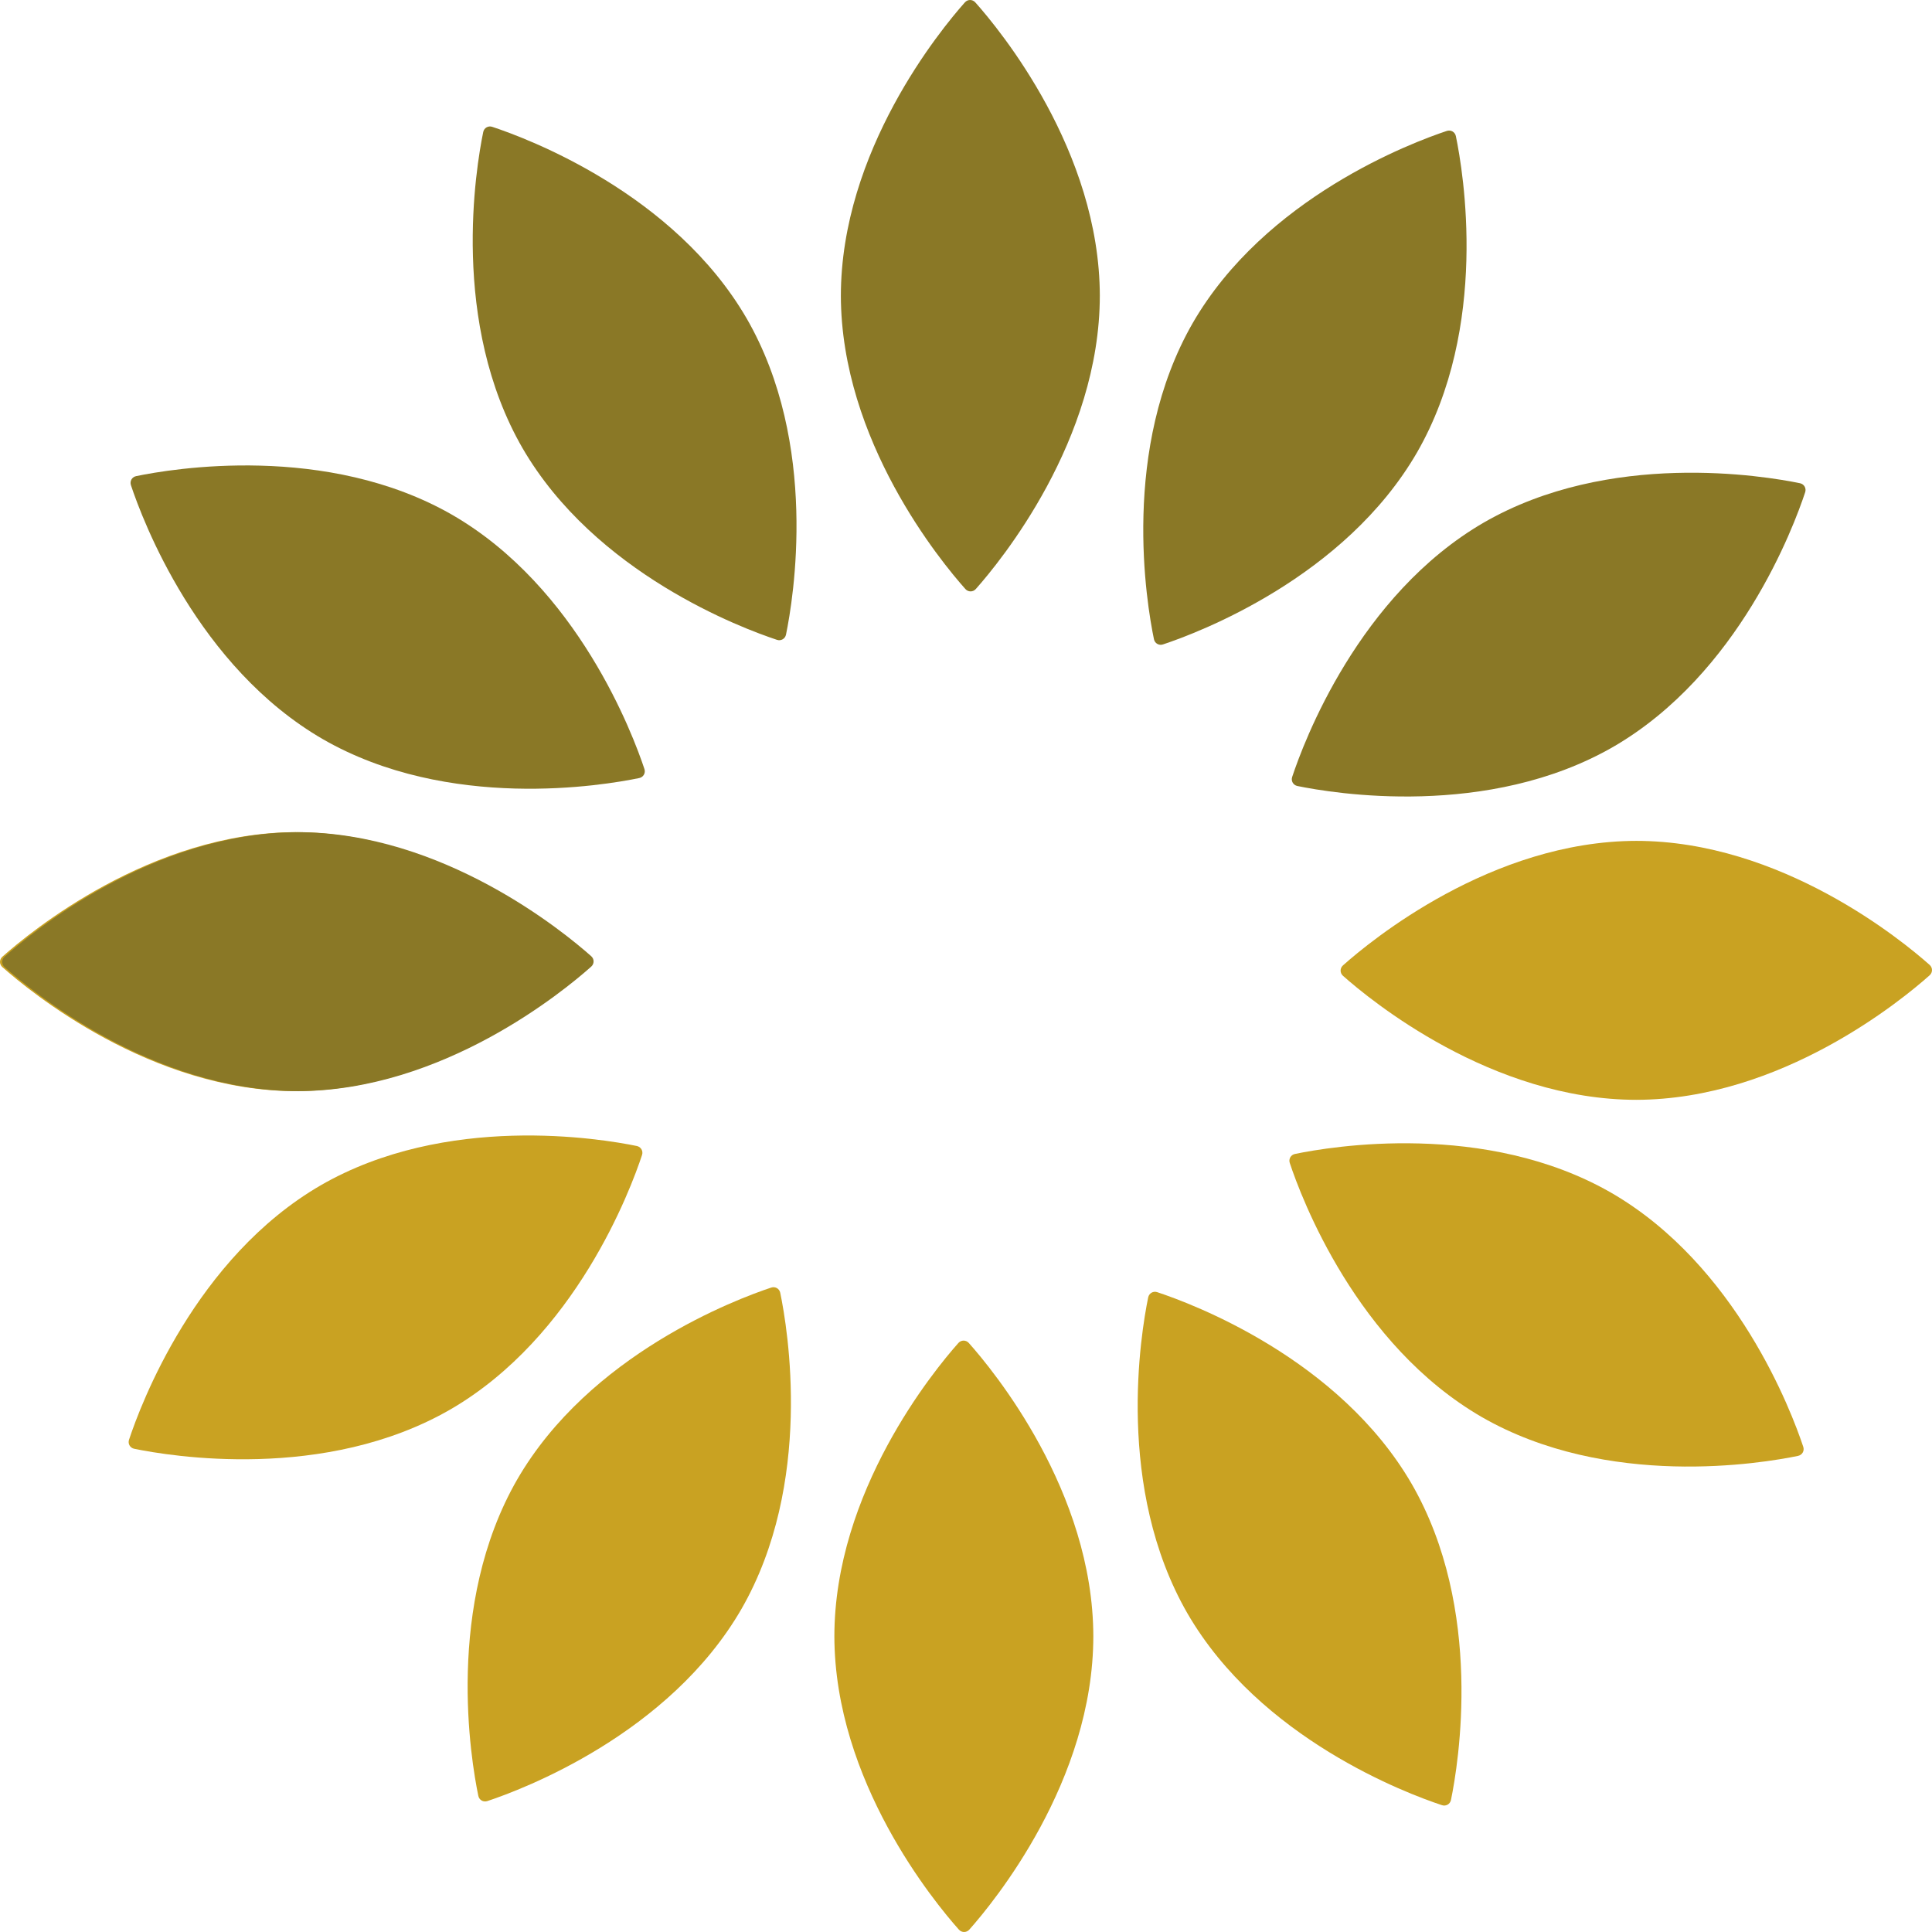 <svg xmlns="http://www.w3.org/2000/svg" xmlns:xlink="http://www.w3.org/1999/xlink" xmlns:xodm="http://www.corel.com/coreldraw/odm/2003" xml:space="preserve" width="186.782mm" height="186.782mm" style="shape-rendering:geometricPrecision; text-rendering:geometricPrecision; image-rendering:optimizeQuality; fill-rule:evenodd; clip-rule:evenodd" viewBox="0 0 11525.48 11525.5"> <defs> <style type="text/css"> .fil1 {fill:#C9A222;fill-rule:nonzero} .fil0 {fill:#8A7826;fill-rule:nonzero} .fil2 {fill:#C9A222;fill-rule:nonzero} </style> </defs> <g id="Camada_x0020_1">  <g id="_3046995074016"> <path class="fil0" d="M5016.25 1767.52c-0.74,-867.54 595.73,-1591.19 739.82,-1753.31 16.83,-18.92 45.29,-18.96 62.16,-0.04 144.35,161.87 742.12,884.46 742.86,1752l0 -5.69c0.73,867.54 -595.74,1591.19 -739.83,1753.32 -16.83,18.96 -45.29,18.96 -62.16,0.08 -144.39,-161.92 -742.12,-884.5 -742.85,-1752.05l0 5.68z"></path> <path class="fil0" d="M3118.64 2676.04c-434.43,-750.92 -279.64,-1675.88 -235.94,-1888.32 5.12,-24.82 29.72,-39.06 53.81,-31.12 205.97,68.02 1084.94,394.92 1519.33,1145.88l-2.83 -4.95c434.44,750.96 279.65,1675.88 235.95,1888.37 -5.11,24.77 -29.76,39.06 -53.8,31.12 -205.97,-68.02 -1084.94,-394.96 -1519.33,-1145.88l2.82 4.91z"></path> <path class="fil0" d="M1929.53 4411.63c-751.7,-433.11 -1080.11,-1311.52 -1148.5,-1517.37 -7.98,-24.04 6.23,-48.68 31.04,-53.85 212.37,-44.09 1137.04,-200.44 1888.74,232.68l-4.95 -2.83c751.7,433.12 1080.15,1311.52 1148.49,1517.37 7.98,24.04 -6.22,48.69 -30.99,53.84 -212.4,44.06 -1137.08,200.45 -1888.73,-232.67l4.91 2.83z"></path> <path class="fil1" d="M1767.52 6509.25c-867.55,0.74 -1591.19,-595.73 -1753.32,-739.82 -18.92,-16.83 -18.95,-45.3 -0.03,-62.16 161.87,-144.35 884.45,-742.12 1751.99,-742.86l-5.69 0c867.56,-0.73 1591.2,595.73 1753.32,739.83 18.96,16.83 18.96,45.28 0.08,62.16 -161.91,144.39 -884.5,742.12 -1752.03,742.85l5.68 0z"></path> <path class="fil2" d="M9757.96 5016.25c867.55,-0.73 1591.19,595.73 1753.32,739.83 18.92,16.82 18.95,45.28 0.03,62.16 -161.87,144.34 -884.45,742.12 -1751.99,742.85l5.69 0c-867.56,0.74 -1591.2,-595.73 -1753.32,-739.82 -18.96,-16.83 -18.96,-45.3 -0.08,-62.16 161.91,-144.39 884.5,-742.12 1752.03,-742.86l-5.68 0z"></path> <path class="fil0" d="M1780.62 6509.25c-867.55,0.74 -1591.2,-595.73 -1753.32,-739.82 -18.92,-16.83 -18.96,-45.3 -0.04,-62.16 161.88,-144.35 884.46,-742.12 1752,-742.86l-5.69 0c867.54,-0.73 1591.19,595.73 1753.32,739.83 18.96,16.83 18.96,45.28 0.08,62.16 -161.92,144.39 -884.5,742.12 -1752.05,742.85l5.7 0z"></path> <path class="fil2" d="M2689.12 8406.85c-750.92,434.44 -1675.88,279.69 -1888.32,235.94 -24.82,-5.12 -39.06,-29.72 -31.12,-53.8 68.02,-205.97 394.91,-1084.9 1145.87,-1519.33l-4.95 2.83c750.96,-434.43 1675.88,-279.64 1888.36,-235.95 24.78,5.12 39.07,29.77 31.13,53.81 -68.02,205.96 -394.96,1084.94 -1145.88,1519.37l4.91 -2.87z"></path> <path class="fil2" d="M4424.71 9595.97c-433.11,751.7 -1311.52,1080.11 -1517.37,1148.5 -24.04,7.98 -48.68,-6.24 -53.85,-31.04 -44.09,-212.37 -200.44,-1137.04 232.68,-1888.74l-2.83 4.95c433.12,-751.7 1311.51,-1080.15 1517.36,-1148.49 24.04,-7.98 48.69,6.22 53.86,30.99 44.05,212.4 200.44,1137.08 -232.67,1888.73l2.82 -4.91z"></path> <path class="fil2" d="M6522.33 9757.98c0.74,867.55 -595.73,1591.19 -739.82,1753.31 -16.83,18.93 -45.3,18.96 -62.16,0.04 -144.35,-161.87 -742.12,-884.45 -742.86,-1752l0 5.7c-0.73,-867.55 595.73,-1591.2 739.83,-1753.31 16.83,-18.96 45.28,-18.96 62.16,-0.08 144.39,161.91 742.12,884.5 742.85,1752.03l0 -5.68z"></path> <path class="fil2" d="M8419.94 8849.47c434.43,750.92 279.67,1675.88 235.94,1888.32 -5.12,24.81 -29.74,39.06 -53.81,31.12 -205.98,-68.02 -1084.94,-394.91 -1519.34,-1145.87l2.83 4.95c-434.43,-750.96 -279.64,-1675.88 -235.95,-1888.37 5.12,-24.77 29.77,-39.06 53.81,-31.12 205.97,68.02 1084.94,394.96 1519.33,1145.88l-2.82 -4.91z"></path> <path class="fil2" d="M9609.05 7113.88c751.69,433.11 1080.11,1311.5 1148.5,1517.35 7.97,24.04 -6.24,48.69 -31.04,53.86 -212.37,44.1 -1137.04,200.44 -1888.74,-232.67l4.95 2.82c-751.7,-433.11 -1080.16,-1311.52 -1148.49,-1517.37 -7.98,-24.04 6.22,-48.68 30.99,-53.84 212.4,-44.06 1137.07,-200.44 1888.73,232.67l-4.91 -2.82z"></path> <path class="fil0" d="M8849.46 3118.66c750.92,-434.44 1675.88,-279.69 1888.32,-235.95 24.82,5.11 39.06,29.73 31.12,53.8 -68.02,205.98 -394.91,1084.94 -1145.87,1519.33l4.95 -2.82c-750.96,434.43 -1675.88,279.64 -1888.37,235.95 -24.77,-5.12 -39.06,-29.77 -31.12,-53.81 68.02,-205.97 394.96,-1084.94 1145.88,-1519.37l-4.91 2.87z"></path> <path class="fil0" d="M7113.87 1929.54c433.11,-751.71 1311.5,-1080.16 1517.37,-1148.5 24.03,-7.98 48.68,6.22 53.84,31.04 44.1,212.36 200.44,1137.04 -232.67,1888.73l2.82 -4.94c-433.11,751.69 -1311.52,1080.15 -1517.37,1148.49 -24.03,7.98 -48.68,-6.22 -53.84,-30.99 -44.06,-212.4 -200.44,-1137.08 232.67,-1888.74l-2.82 4.92z"></path> </g> </g> </svg>